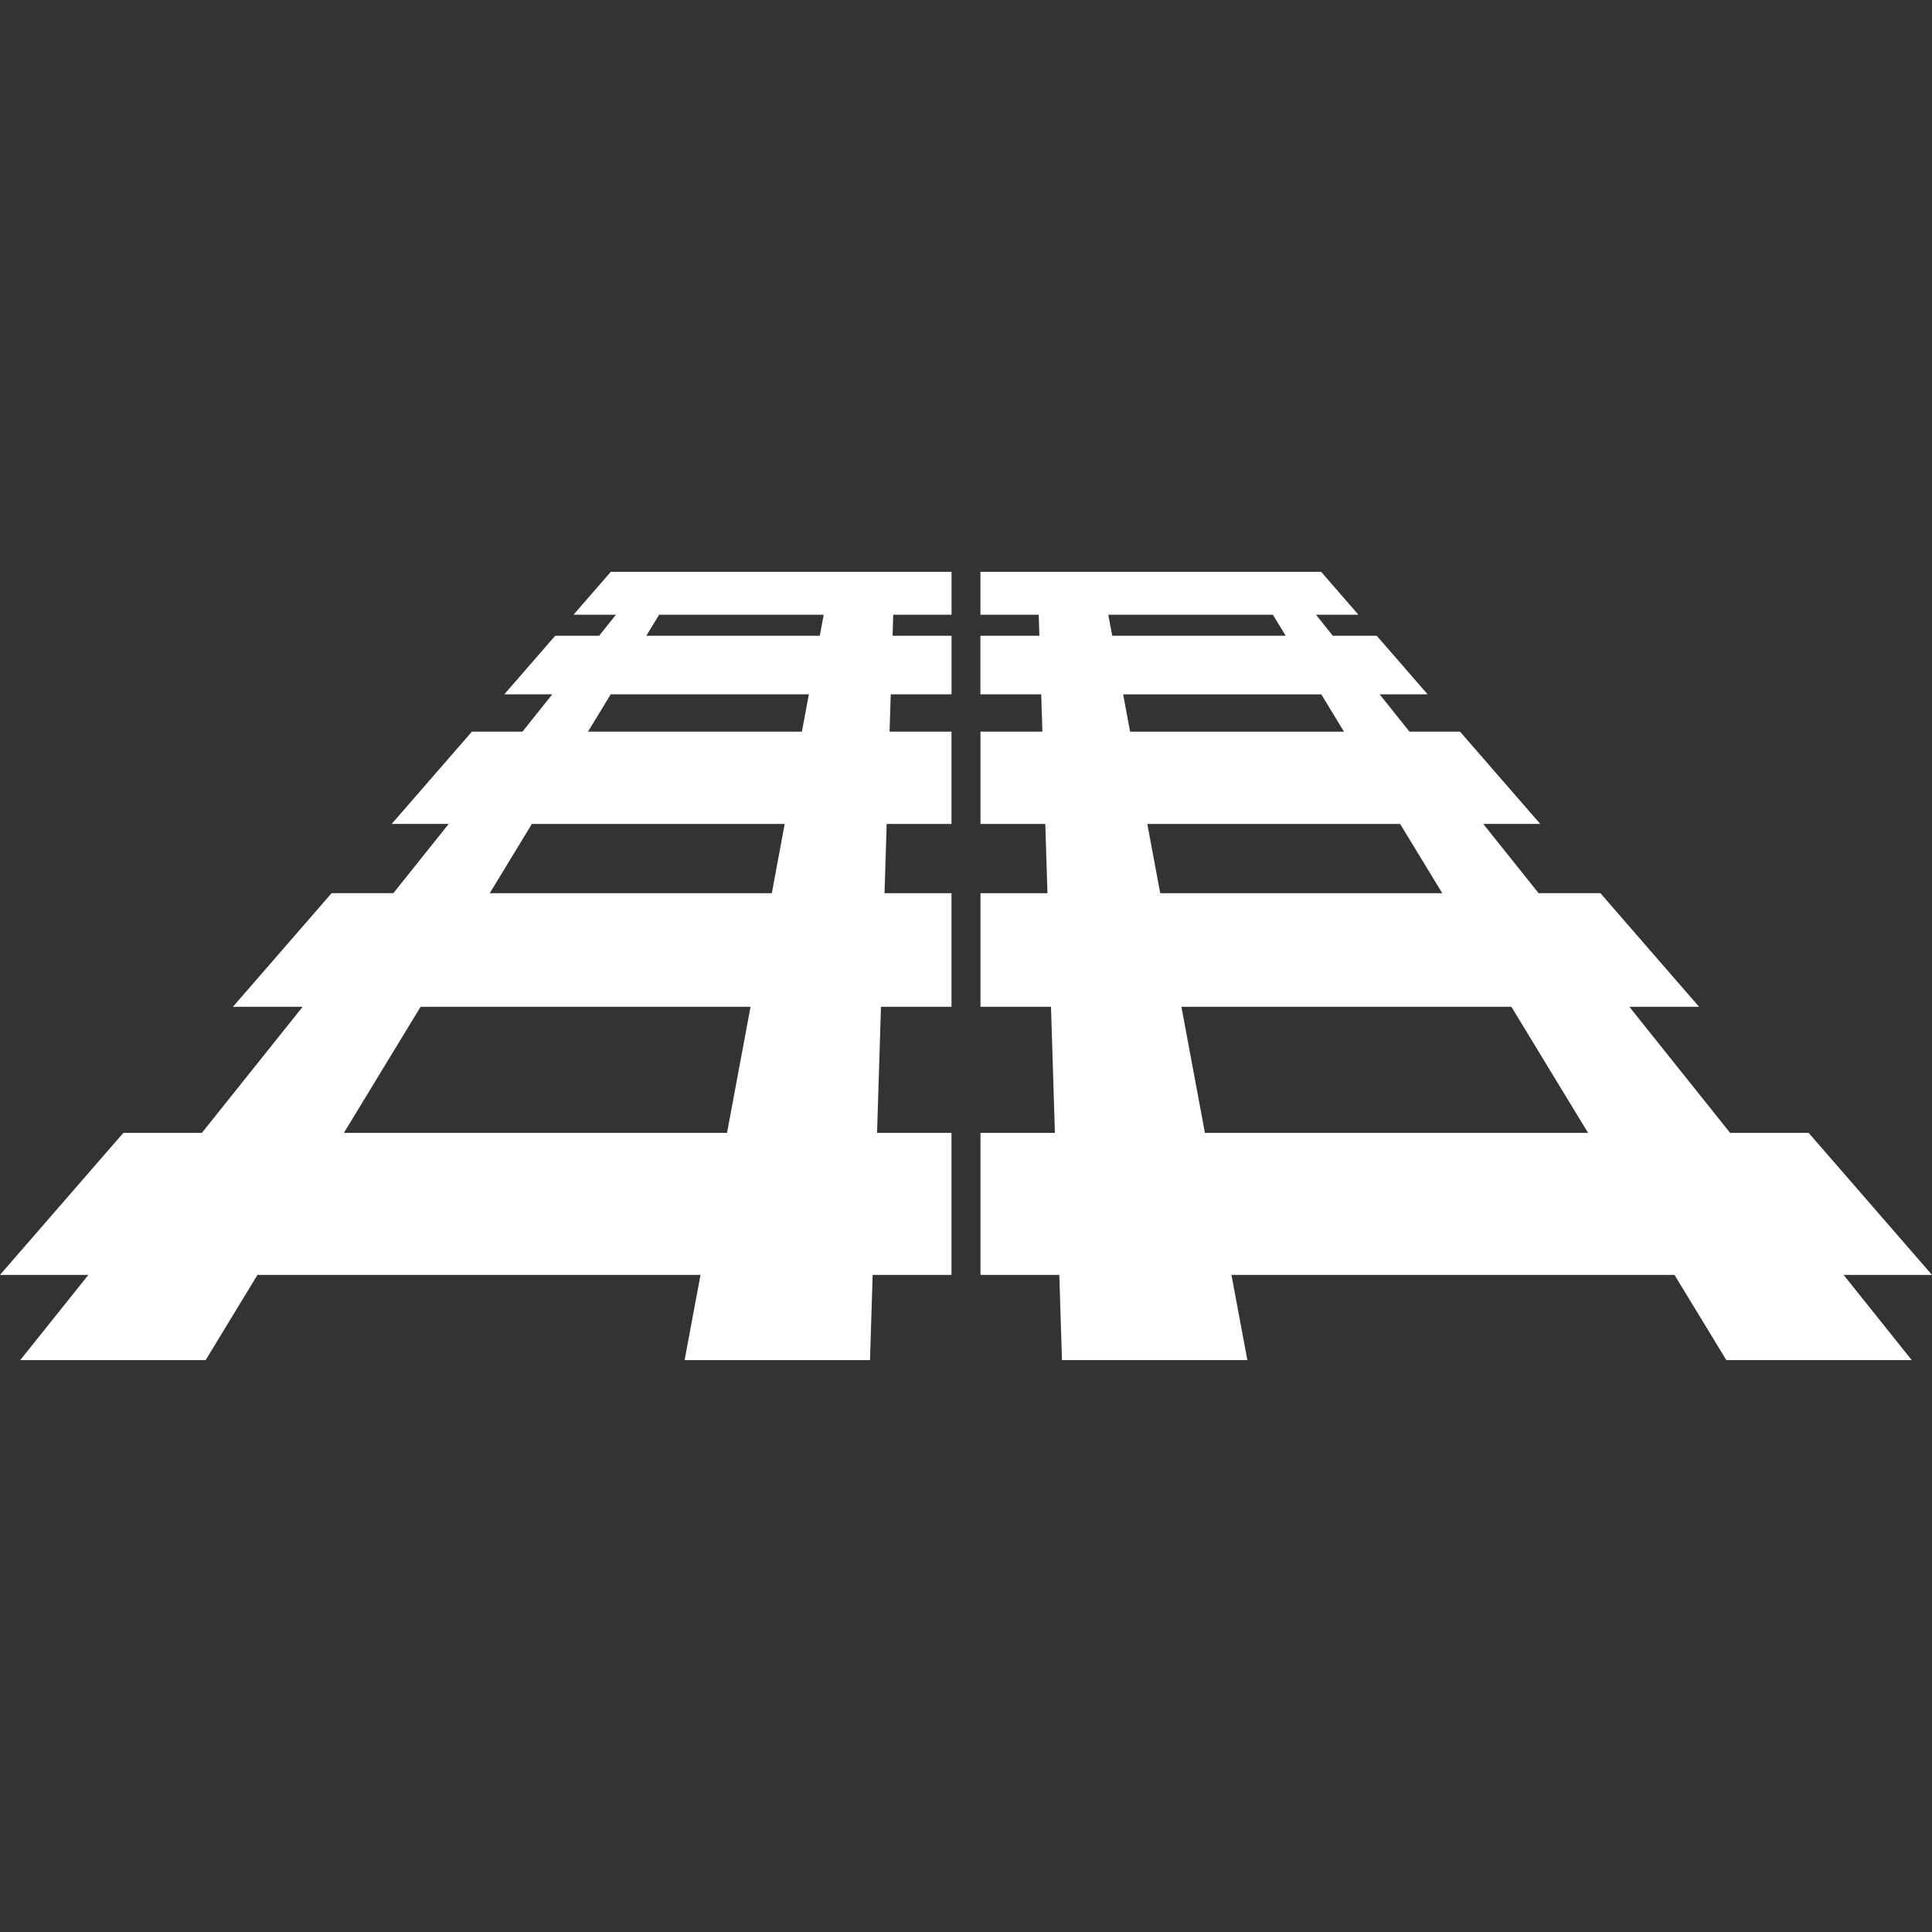 <?xml version="1.0" encoding="utf-8"?>
<!-- Generator: Adobe Illustrator 18.0.0, SVG Export Plug-In . SVG Version: 6.00 Build 0)  -->
<!DOCTYPE svg PUBLIC "-//W3C//DTD SVG 1.1//EN" "http://www.w3.org/Graphics/SVG/1.1/DTD/svg11.dtd">
<svg version="1.1" id="Layer_1" xmlns="http://www.w3.org/2000/svg" xmlns:xlink="http://www.w3.org/1999/xlink" x="0px" y="0px"
	 viewBox="0 0 56.69 56.69" enable-background="new 0 0 56.69 56.69" xml:space="preserve">
<rect x="0" y="0" width="56.69" height="56.69" fill="#333333" stroke="none"/>
<g>
	<path fill="#FFFFFF" d="M53.07,33.241h-2.304l-2.956-3.699h2.046l-2.896-3.334h-1.814l-1.624-2.032h1.673l-2.354-2.708h-1.484
		l-0.874-1.094h1.408l-1.494-1.719h-1.289l-0.493-0.617h1.245l-1.094-1.259H37.61h-1.027h-4.299h-1.844h-1.672v1.259h1.711
		l0.019,0.617h-1.73v1.719h1.784l0.035,1.094H28.77v2.709h1.902l0.063,2.032h-1.965v3.334h2.069l0.115,3.699h-2.184v4.167h2.313
		l0.078,2.5h5.44l-0.467-2.5h13l1.521,2.5h5.44l-1.999-2.5h2.594L53.07,33.241z M32.52,18.038h4.83l0.375,0.617h-5.09L32.52,18.038z
		 M32.956,20.375h5.815l0.665,1.094H33.16L32.956,20.375z M33.665,24.177h7.419l1.236,2.032h-8.276L33.665,24.177z M35.356,33.241
		l-0.69-3.699h9.682l2.25,3.699H35.356z"/>
	<path fill="#FFFFFF" d="M-0.001,37.409h2.594l-1.999,2.5h5.44l1.521-2.5h13l-0.467,2.5h5.44l0.078-2.5h2.313v-4.167h-2.184
		l0.115-3.699h2.069v-3.334h-1.965l0.063-2.032h1.902v-2.709h-1.817l0.035-1.094h1.784v-1.719h-1.73l0.019-0.617h1.711v-1.259
		h-1.672h-1.844h-4.299H19.08h-1.158l-1.094,1.259h1.245l-0.493,0.617h-1.289l-1.494,1.719h1.408l-0.874,1.094h-1.484l-2.354,2.708
		h1.673l-1.624,2.032H9.73l-2.896,3.334H8.88l-2.956,3.699H3.62L-0.001,37.409z M24.055,18.655h-5.09l0.375-0.617h4.83
		L24.055,18.655z M23.53,21.468h-6.276l0.665-1.094h5.815L23.53,21.468z M22.647,26.209H14.37l1.236-2.032h7.419L22.647,26.209z
		 M10.091,33.241l2.25-3.699h9.682l-0.69,3.699H10.091z"/>
</g>
</svg>
